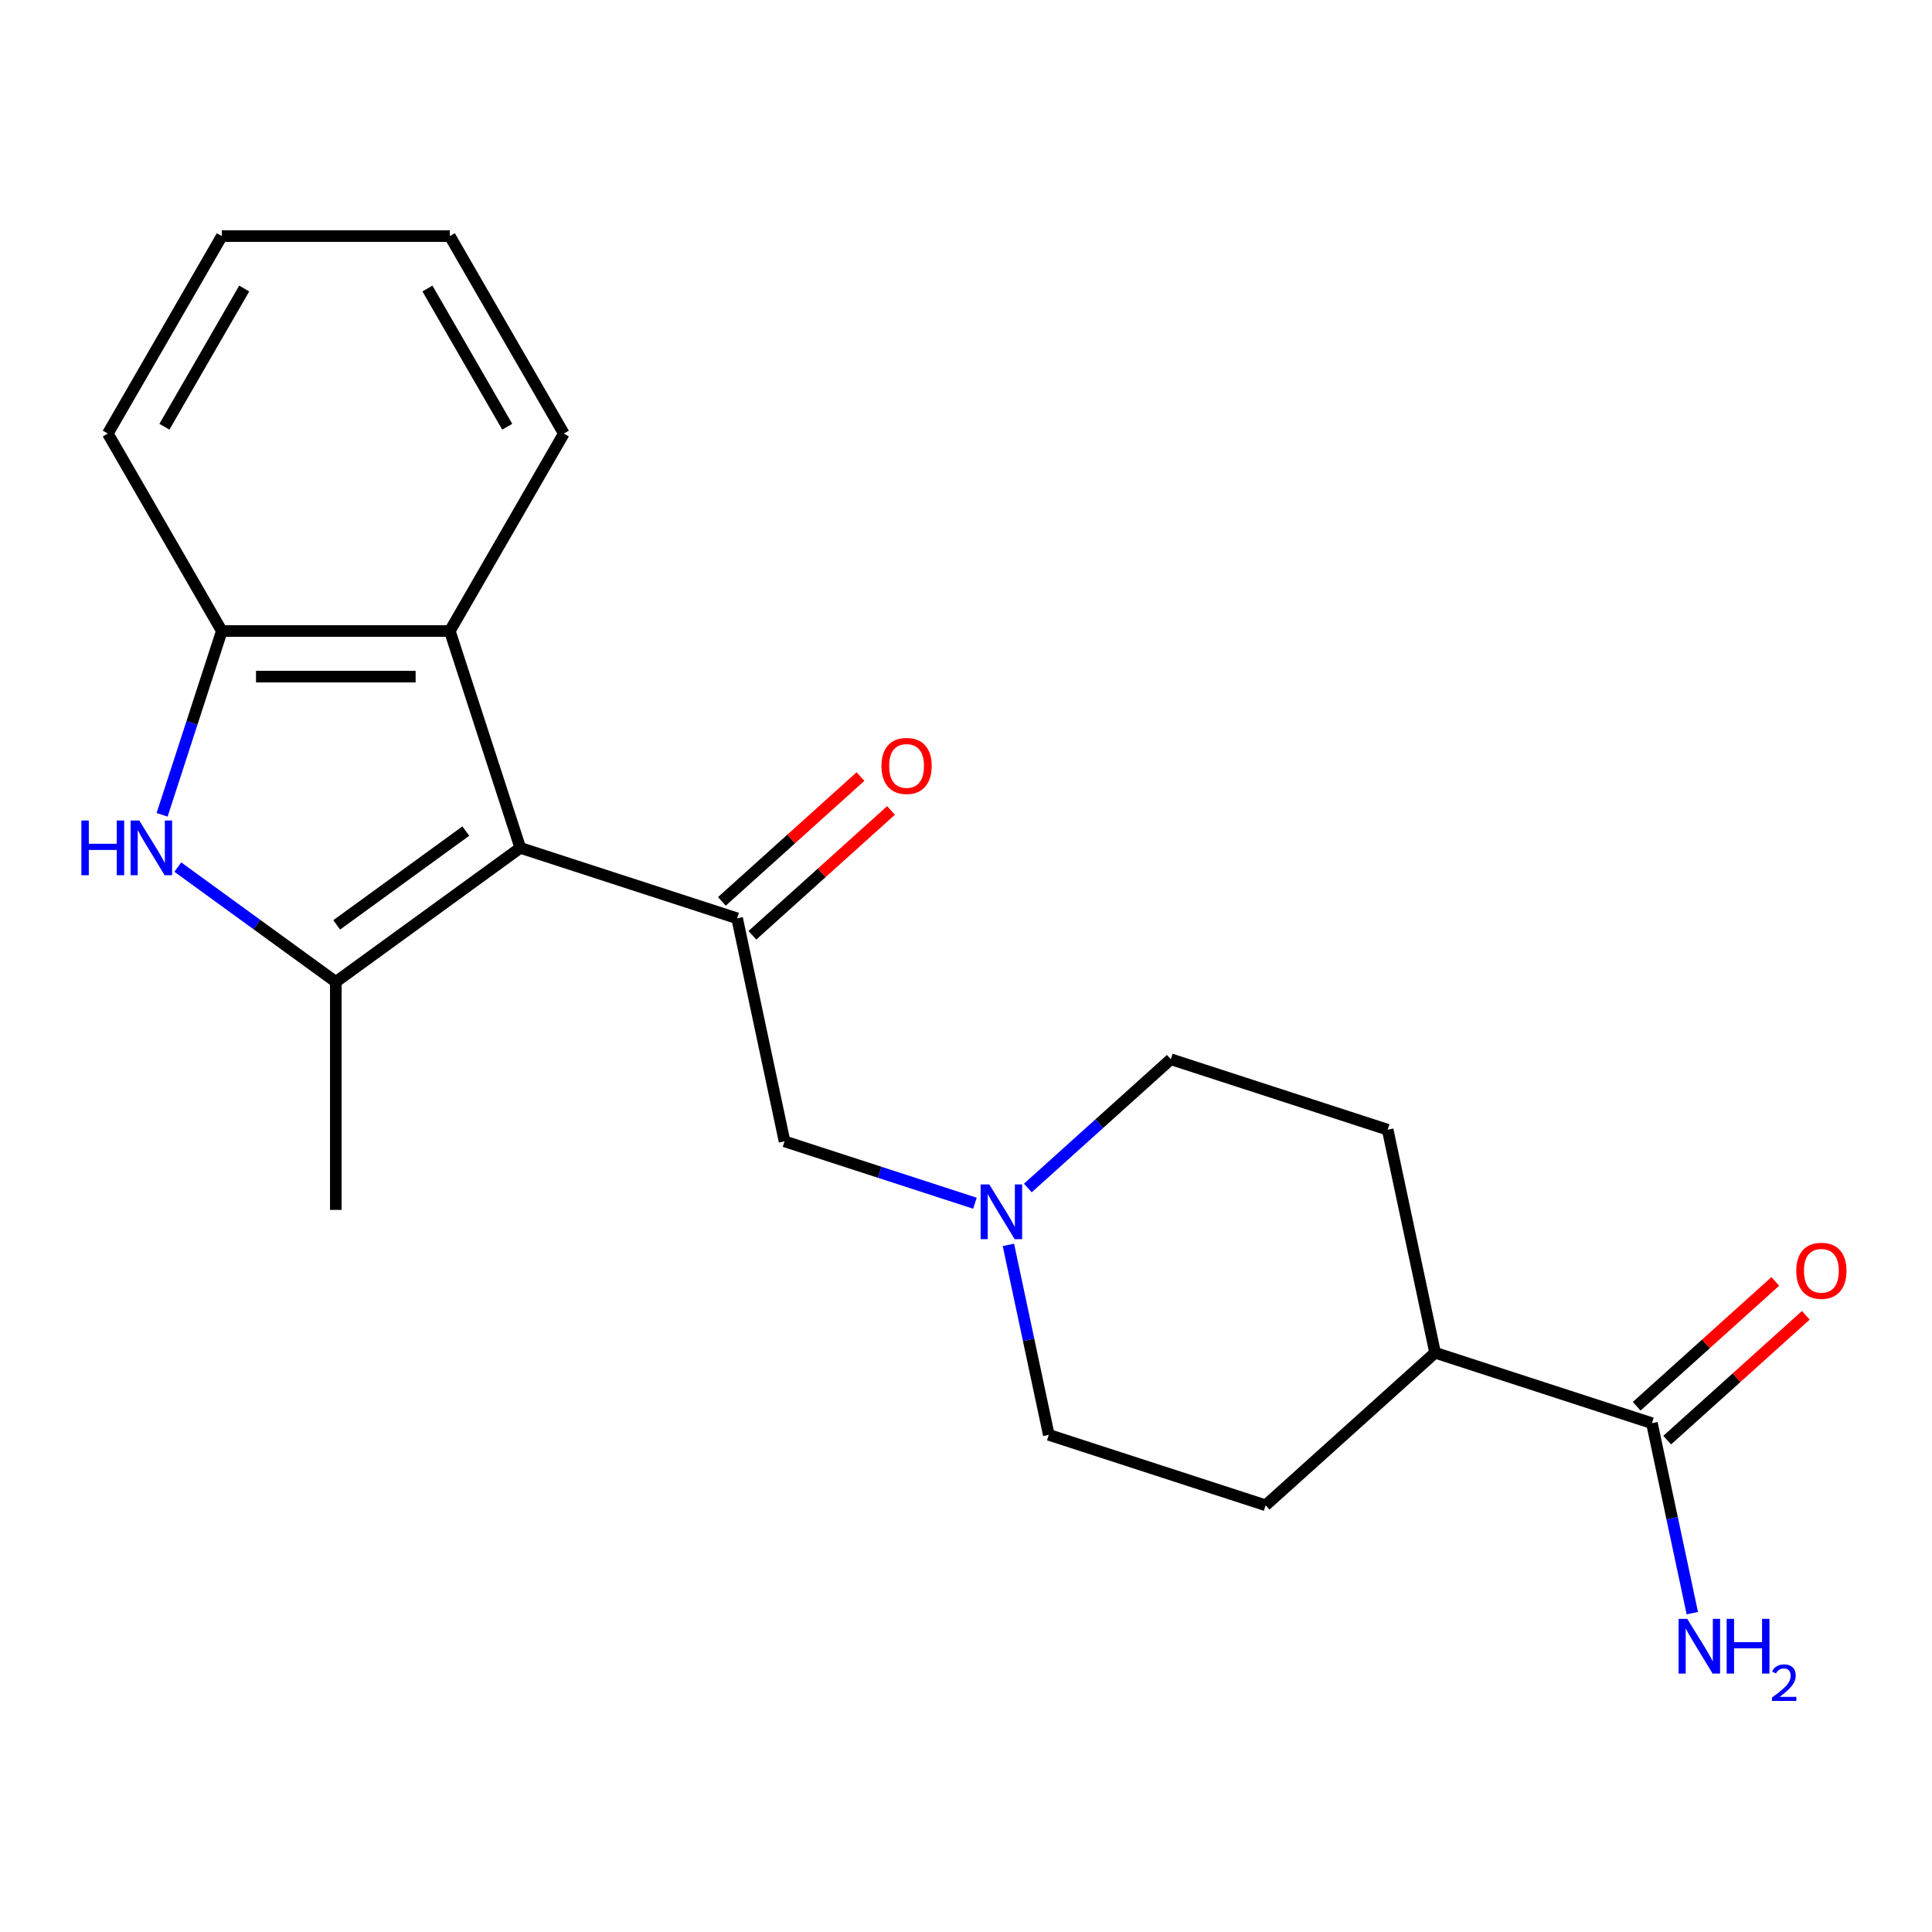 <?xml version='1.0' encoding='iso-8859-1'?>
<svg version='1.1' baseProfile='full'
              xmlns='http://www.w3.org/2000/svg'
                      xmlns:rdkit='http://www.rdkit.org/xml'
                      xmlns:xlink='http://www.w3.org/1999/xlink'
                  xml:space='preserve'
width='1000px' height='1000px' viewBox='0 0 1000 1000'>
<!-- END OF HEADER -->
<rect style='opacity:1.0;fill:#FFFFFF;stroke:none' width='1000' height='1000' x='0' y='0'> </rect>
<path class='bond-0' d='M 269.299,438.857 L 173.821,508.225' style='fill:none;fill-rule:evenodd;stroke:#000000;stroke-width:6px;stroke-linecap:butt;stroke-linejoin:miter;stroke-opacity:1' />
<path class='bond-0' d='M 241.104,430.167 L 174.269,478.725' style='fill:none;fill-rule:evenodd;stroke:#000000;stroke-width:6px;stroke-linecap:butt;stroke-linejoin:miter;stroke-opacity:1' />
<path class='bond-2' d='M 269.299,438.857 L 381.539,475.326' style='fill:none;fill-rule:evenodd;stroke:#000000;stroke-width:6px;stroke-linecap:butt;stroke-linejoin:miter;stroke-opacity:1' />
<path class='bond-3' d='M 269.299,438.857 L 232.83,326.617' style='fill:none;fill-rule:evenodd;stroke:#000000;stroke-width:6px;stroke-linecap:butt;stroke-linejoin:miter;stroke-opacity:1' />
<path class='bond-1' d='M 173.821,508.225 L 132.928,478.515' style='fill:none;fill-rule:evenodd;stroke:#000000;stroke-width:6px;stroke-linecap:butt;stroke-linejoin:miter;stroke-opacity:1' />
<path class='bond-1' d='M 132.928,478.515 L 92.035,448.804' style='fill:none;fill-rule:evenodd;stroke:#0000FF;stroke-width:6px;stroke-linecap:butt;stroke-linejoin:miter;stroke-opacity:1' />
<path class='bond-16' d='M 173.821,508.225 L 173.821,626.242' style='fill:none;fill-rule:evenodd;stroke:#000000;stroke-width:6px;stroke-linecap:butt;stroke-linejoin:miter;stroke-opacity:1' />
<path class='bond-21' d='M 83.904,421.747 L 99.359,374.182' style='fill:none;fill-rule:evenodd;stroke:#0000FF;stroke-width:6px;stroke-linecap:butt;stroke-linejoin:miter;stroke-opacity:1' />
<path class='bond-21' d='M 99.359,374.182 L 114.813,326.617' style='fill:none;fill-rule:evenodd;stroke:#000000;stroke-width:6px;stroke-linecap:butt;stroke-linejoin:miter;stroke-opacity:1' />
<path class='bond-7' d='M 381.539,475.326 L 406.076,590.764' style='fill:none;fill-rule:evenodd;stroke:#000000;stroke-width:6px;stroke-linecap:butt;stroke-linejoin:miter;stroke-opacity:1' />
<path class='bond-8' d='M 389.436,484.097 L 425.312,451.793' style='fill:none;fill-rule:evenodd;stroke:#000000;stroke-width:6px;stroke-linecap:butt;stroke-linejoin:miter;stroke-opacity:1' />
<path class='bond-8' d='M 425.312,451.793 L 461.189,419.49' style='fill:none;fill-rule:evenodd;stroke:#FF0000;stroke-width:6px;stroke-linecap:butt;stroke-linejoin:miter;stroke-opacity:1' />
<path class='bond-8' d='M 373.642,466.556 L 409.519,434.253' style='fill:none;fill-rule:evenodd;stroke:#000000;stroke-width:6px;stroke-linecap:butt;stroke-linejoin:miter;stroke-opacity:1' />
<path class='bond-8' d='M 409.519,434.253 L 445.395,401.949' style='fill:none;fill-rule:evenodd;stroke:#FF0000;stroke-width:6px;stroke-linecap:butt;stroke-linejoin:miter;stroke-opacity:1' />
<path class='bond-4' d='M 232.83,326.617 L 114.813,326.617' style='fill:none;fill-rule:evenodd;stroke:#000000;stroke-width:6px;stroke-linecap:butt;stroke-linejoin:miter;stroke-opacity:1' />
<path class='bond-4' d='M 215.127,350.22 L 132.516,350.22' style='fill:none;fill-rule:evenodd;stroke:#000000;stroke-width:6px;stroke-linecap:butt;stroke-linejoin:miter;stroke-opacity:1' />
<path class='bond-17' d='M 232.83,326.617 L 291.838,224.412' style='fill:none;fill-rule:evenodd;stroke:#000000;stroke-width:6px;stroke-linecap:butt;stroke-linejoin:miter;stroke-opacity:1' />
<path class='bond-18' d='M 114.813,326.617 L 55.805,224.412' style='fill:none;fill-rule:evenodd;stroke:#000000;stroke-width:6px;stroke-linecap:butt;stroke-linejoin:miter;stroke-opacity:1' />
<path class='bond-5' d='M 504.626,622.785 L 455.351,606.774' style='fill:none;fill-rule:evenodd;stroke:#0000FF;stroke-width:6px;stroke-linecap:butt;stroke-linejoin:miter;stroke-opacity:1' />
<path class='bond-5' d='M 455.351,606.774 L 406.076,590.764' style='fill:none;fill-rule:evenodd;stroke:#000000;stroke-width:6px;stroke-linecap:butt;stroke-linejoin:miter;stroke-opacity:1' />
<path class='bond-13' d='M 532.007,614.906 L 569.013,581.585' style='fill:none;fill-rule:evenodd;stroke:#0000FF;stroke-width:6px;stroke-linecap:butt;stroke-linejoin:miter;stroke-opacity:1' />
<path class='bond-13' d='M 569.013,581.585 L 606.02,548.264' style='fill:none;fill-rule:evenodd;stroke:#000000;stroke-width:6px;stroke-linecap:butt;stroke-linejoin:miter;stroke-opacity:1' />
<path class='bond-14' d='M 521.953,644.343 L 532.403,693.507' style='fill:none;fill-rule:evenodd;stroke:#0000FF;stroke-width:6px;stroke-linecap:butt;stroke-linejoin:miter;stroke-opacity:1' />
<path class='bond-14' d='M 532.403,693.507 L 542.853,742.67' style='fill:none;fill-rule:evenodd;stroke:#000000;stroke-width:6px;stroke-linecap:butt;stroke-linejoin:miter;stroke-opacity:1' />
<path class='bond-6' d='M 855.037,736.64 L 742.797,700.171' style='fill:none;fill-rule:evenodd;stroke:#000000;stroke-width:6px;stroke-linecap:butt;stroke-linejoin:miter;stroke-opacity:1' />
<path class='bond-10' d='M 862.934,745.41 L 898.811,713.107' style='fill:none;fill-rule:evenodd;stroke:#000000;stroke-width:6px;stroke-linecap:butt;stroke-linejoin:miter;stroke-opacity:1' />
<path class='bond-10' d='M 898.811,713.107 L 934.687,680.804' style='fill:none;fill-rule:evenodd;stroke:#FF0000;stroke-width:6px;stroke-linecap:butt;stroke-linejoin:miter;stroke-opacity:1' />
<path class='bond-10' d='M 847.141,727.87 L 883.017,695.567' style='fill:none;fill-rule:evenodd;stroke:#000000;stroke-width:6px;stroke-linecap:butt;stroke-linejoin:miter;stroke-opacity:1' />
<path class='bond-10' d='M 883.017,695.567 L 918.894,663.263' style='fill:none;fill-rule:evenodd;stroke:#FF0000;stroke-width:6px;stroke-linecap:butt;stroke-linejoin:miter;stroke-opacity:1' />
<path class='bond-15' d='M 855.037,736.64 L 865.487,785.804' style='fill:none;fill-rule:evenodd;stroke:#000000;stroke-width:6px;stroke-linecap:butt;stroke-linejoin:miter;stroke-opacity:1' />
<path class='bond-15' d='M 865.487,785.804 L 875.938,834.967' style='fill:none;fill-rule:evenodd;stroke:#0000FF;stroke-width:6px;stroke-linecap:butt;stroke-linejoin:miter;stroke-opacity:1' />
<path class='bond-9' d='M 742.797,700.171 L 655.094,779.139' style='fill:none;fill-rule:evenodd;stroke:#000000;stroke-width:6px;stroke-linecap:butt;stroke-linejoin:miter;stroke-opacity:1' />
<path class='bond-23' d='M 742.797,700.171 L 718.26,584.734' style='fill:none;fill-rule:evenodd;stroke:#000000;stroke-width:6px;stroke-linecap:butt;stroke-linejoin:miter;stroke-opacity:1' />
<path class='bond-11' d='M 655.094,779.139 L 542.853,742.67' style='fill:none;fill-rule:evenodd;stroke:#000000;stroke-width:6px;stroke-linecap:butt;stroke-linejoin:miter;stroke-opacity:1' />
<path class='bond-12' d='M 718.26,584.734 L 606.02,548.264' style='fill:none;fill-rule:evenodd;stroke:#000000;stroke-width:6px;stroke-linecap:butt;stroke-linejoin:miter;stroke-opacity:1' />
<path class='bond-19' d='M 291.838,224.412 L 232.83,122.206' style='fill:none;fill-rule:evenodd;stroke:#000000;stroke-width:6px;stroke-linecap:butt;stroke-linejoin:miter;stroke-opacity:1' />
<path class='bond-19' d='M 262.546,220.882 L 221.24,149.339' style='fill:none;fill-rule:evenodd;stroke:#000000;stroke-width:6px;stroke-linecap:butt;stroke-linejoin:miter;stroke-opacity:1' />
<path class='bond-22' d='M 55.805,224.412 L 114.813,122.206' style='fill:none;fill-rule:evenodd;stroke:#000000;stroke-width:6px;stroke-linecap:butt;stroke-linejoin:miter;stroke-opacity:1' />
<path class='bond-22' d='M 85.097,220.882 L 126.403,149.339' style='fill:none;fill-rule:evenodd;stroke:#000000;stroke-width:6px;stroke-linecap:butt;stroke-linejoin:miter;stroke-opacity:1' />
<path class='bond-20' d='M 232.83,122.206 L 114.813,122.206' style='fill:none;fill-rule:evenodd;stroke:#000000;stroke-width:6px;stroke-linecap:butt;stroke-linejoin:miter;stroke-opacity:1' />
<path  class='atom-2' d='M 42.124 424.697
L 45.964 424.697
L 45.964 436.737
L 60.444 436.737
L 60.444 424.697
L 64.284 424.697
L 64.284 453.017
L 60.444 453.017
L 60.444 439.937
L 45.964 439.937
L 45.964 453.017
L 42.124 453.017
L 42.124 424.697
' fill='#0000FF'/>
<path  class='atom-2' d='M 72.084 424.697
L 81.364 439.697
Q 82.284 441.177, 83.764 443.857
Q 85.244 446.537, 85.324 446.697
L 85.324 424.697
L 89.084 424.697
L 89.084 453.017
L 85.204 453.017
L 75.244 436.617
Q 74.084 434.697, 72.844 432.497
Q 71.644 430.297, 71.284 429.617
L 71.284 453.017
L 67.604 453.017
L 67.604 424.697
L 72.084 424.697
' fill='#0000FF'/>
<path  class='atom-6' d='M 512.056 613.073
L 521.336 628.073
Q 522.256 629.553, 523.736 632.233
Q 525.216 634.913, 525.296 635.073
L 525.296 613.073
L 529.056 613.073
L 529.056 641.393
L 525.176 641.393
L 515.216 624.993
Q 514.056 623.073, 512.816 620.873
Q 511.616 618.673, 511.256 617.993
L 511.256 641.393
L 507.576 641.393
L 507.576 613.073
L 512.056 613.073
' fill='#0000FF'/>
<path  class='atom-9' d='M 456.242 396.438
Q 456.242 389.638, 459.602 385.838
Q 462.962 382.038, 469.242 382.038
Q 475.522 382.038, 478.882 385.838
Q 482.242 389.638, 482.242 396.438
Q 482.242 403.318, 478.842 407.238
Q 475.442 411.118, 469.242 411.118
Q 463.002 411.118, 459.602 407.238
Q 456.242 403.358, 456.242 396.438
M 469.242 407.918
Q 473.562 407.918, 475.882 405.038
Q 478.242 402.118, 478.242 396.438
Q 478.242 390.878, 475.882 388.078
Q 473.562 385.238, 469.242 385.238
Q 464.922 385.238, 462.562 388.038
Q 460.242 390.838, 460.242 396.438
Q 460.242 402.158, 462.562 405.038
Q 464.922 407.918, 469.242 407.918
' fill='#FF0000'/>
<path  class='atom-11' d='M 929.741 657.752
Q 929.741 650.952, 933.101 647.152
Q 936.461 643.352, 942.741 643.352
Q 949.021 643.352, 952.381 647.152
Q 955.741 650.952, 955.741 657.752
Q 955.741 664.632, 952.341 668.552
Q 948.941 672.432, 942.741 672.432
Q 936.501 672.432, 933.101 668.552
Q 929.741 664.672, 929.741 657.752
M 942.741 669.232
Q 947.061 669.232, 949.381 666.352
Q 951.741 663.432, 951.741 657.752
Q 951.741 652.192, 949.381 649.392
Q 947.061 646.552, 942.741 646.552
Q 938.421 646.552, 936.061 649.352
Q 933.741 652.152, 933.741 657.752
Q 933.741 663.472, 936.061 666.352
Q 938.421 669.232, 942.741 669.232
' fill='#FF0000'/>
<path  class='atom-16' d='M 873.314 837.918
L 882.594 852.918
Q 883.514 854.398, 884.994 857.078
Q 886.474 859.758, 886.554 859.918
L 886.554 837.918
L 890.314 837.918
L 890.314 866.238
L 886.434 866.238
L 876.474 849.838
Q 875.314 847.918, 874.074 845.718
Q 872.874 843.518, 872.514 842.838
L 872.514 866.238
L 868.834 866.238
L 868.834 837.918
L 873.314 837.918
' fill='#0000FF'/>
<path  class='atom-16' d='M 893.714 837.918
L 897.554 837.918
L 897.554 849.958
L 912.034 849.958
L 912.034 837.918
L 915.874 837.918
L 915.874 866.238
L 912.034 866.238
L 912.034 853.158
L 897.554 853.158
L 897.554 866.238
L 893.714 866.238
L 893.714 837.918
' fill='#0000FF'/>
<path  class='atom-16' d='M 917.247 865.244
Q 917.934 863.475, 919.57 862.498
Q 921.207 861.495, 923.478 861.495
Q 926.302 861.495, 927.886 863.026
Q 929.47 864.558, 929.47 867.277
Q 929.47 870.049, 927.411 872.636
Q 925.378 875.223, 921.154 878.286
L 929.787 878.286
L 929.787 880.398
L 917.194 880.398
L 917.194 878.629
Q 920.679 876.147, 922.738 874.299
Q 924.824 872.451, 925.827 870.788
Q 926.83 869.125, 926.83 867.409
Q 926.83 865.614, 925.933 864.61
Q 925.035 863.607, 923.478 863.607
Q 921.973 863.607, 920.97 864.214
Q 919.966 864.822, 919.254 866.168
L 917.247 865.244
' fill='#0000FF'/>
</svg>
